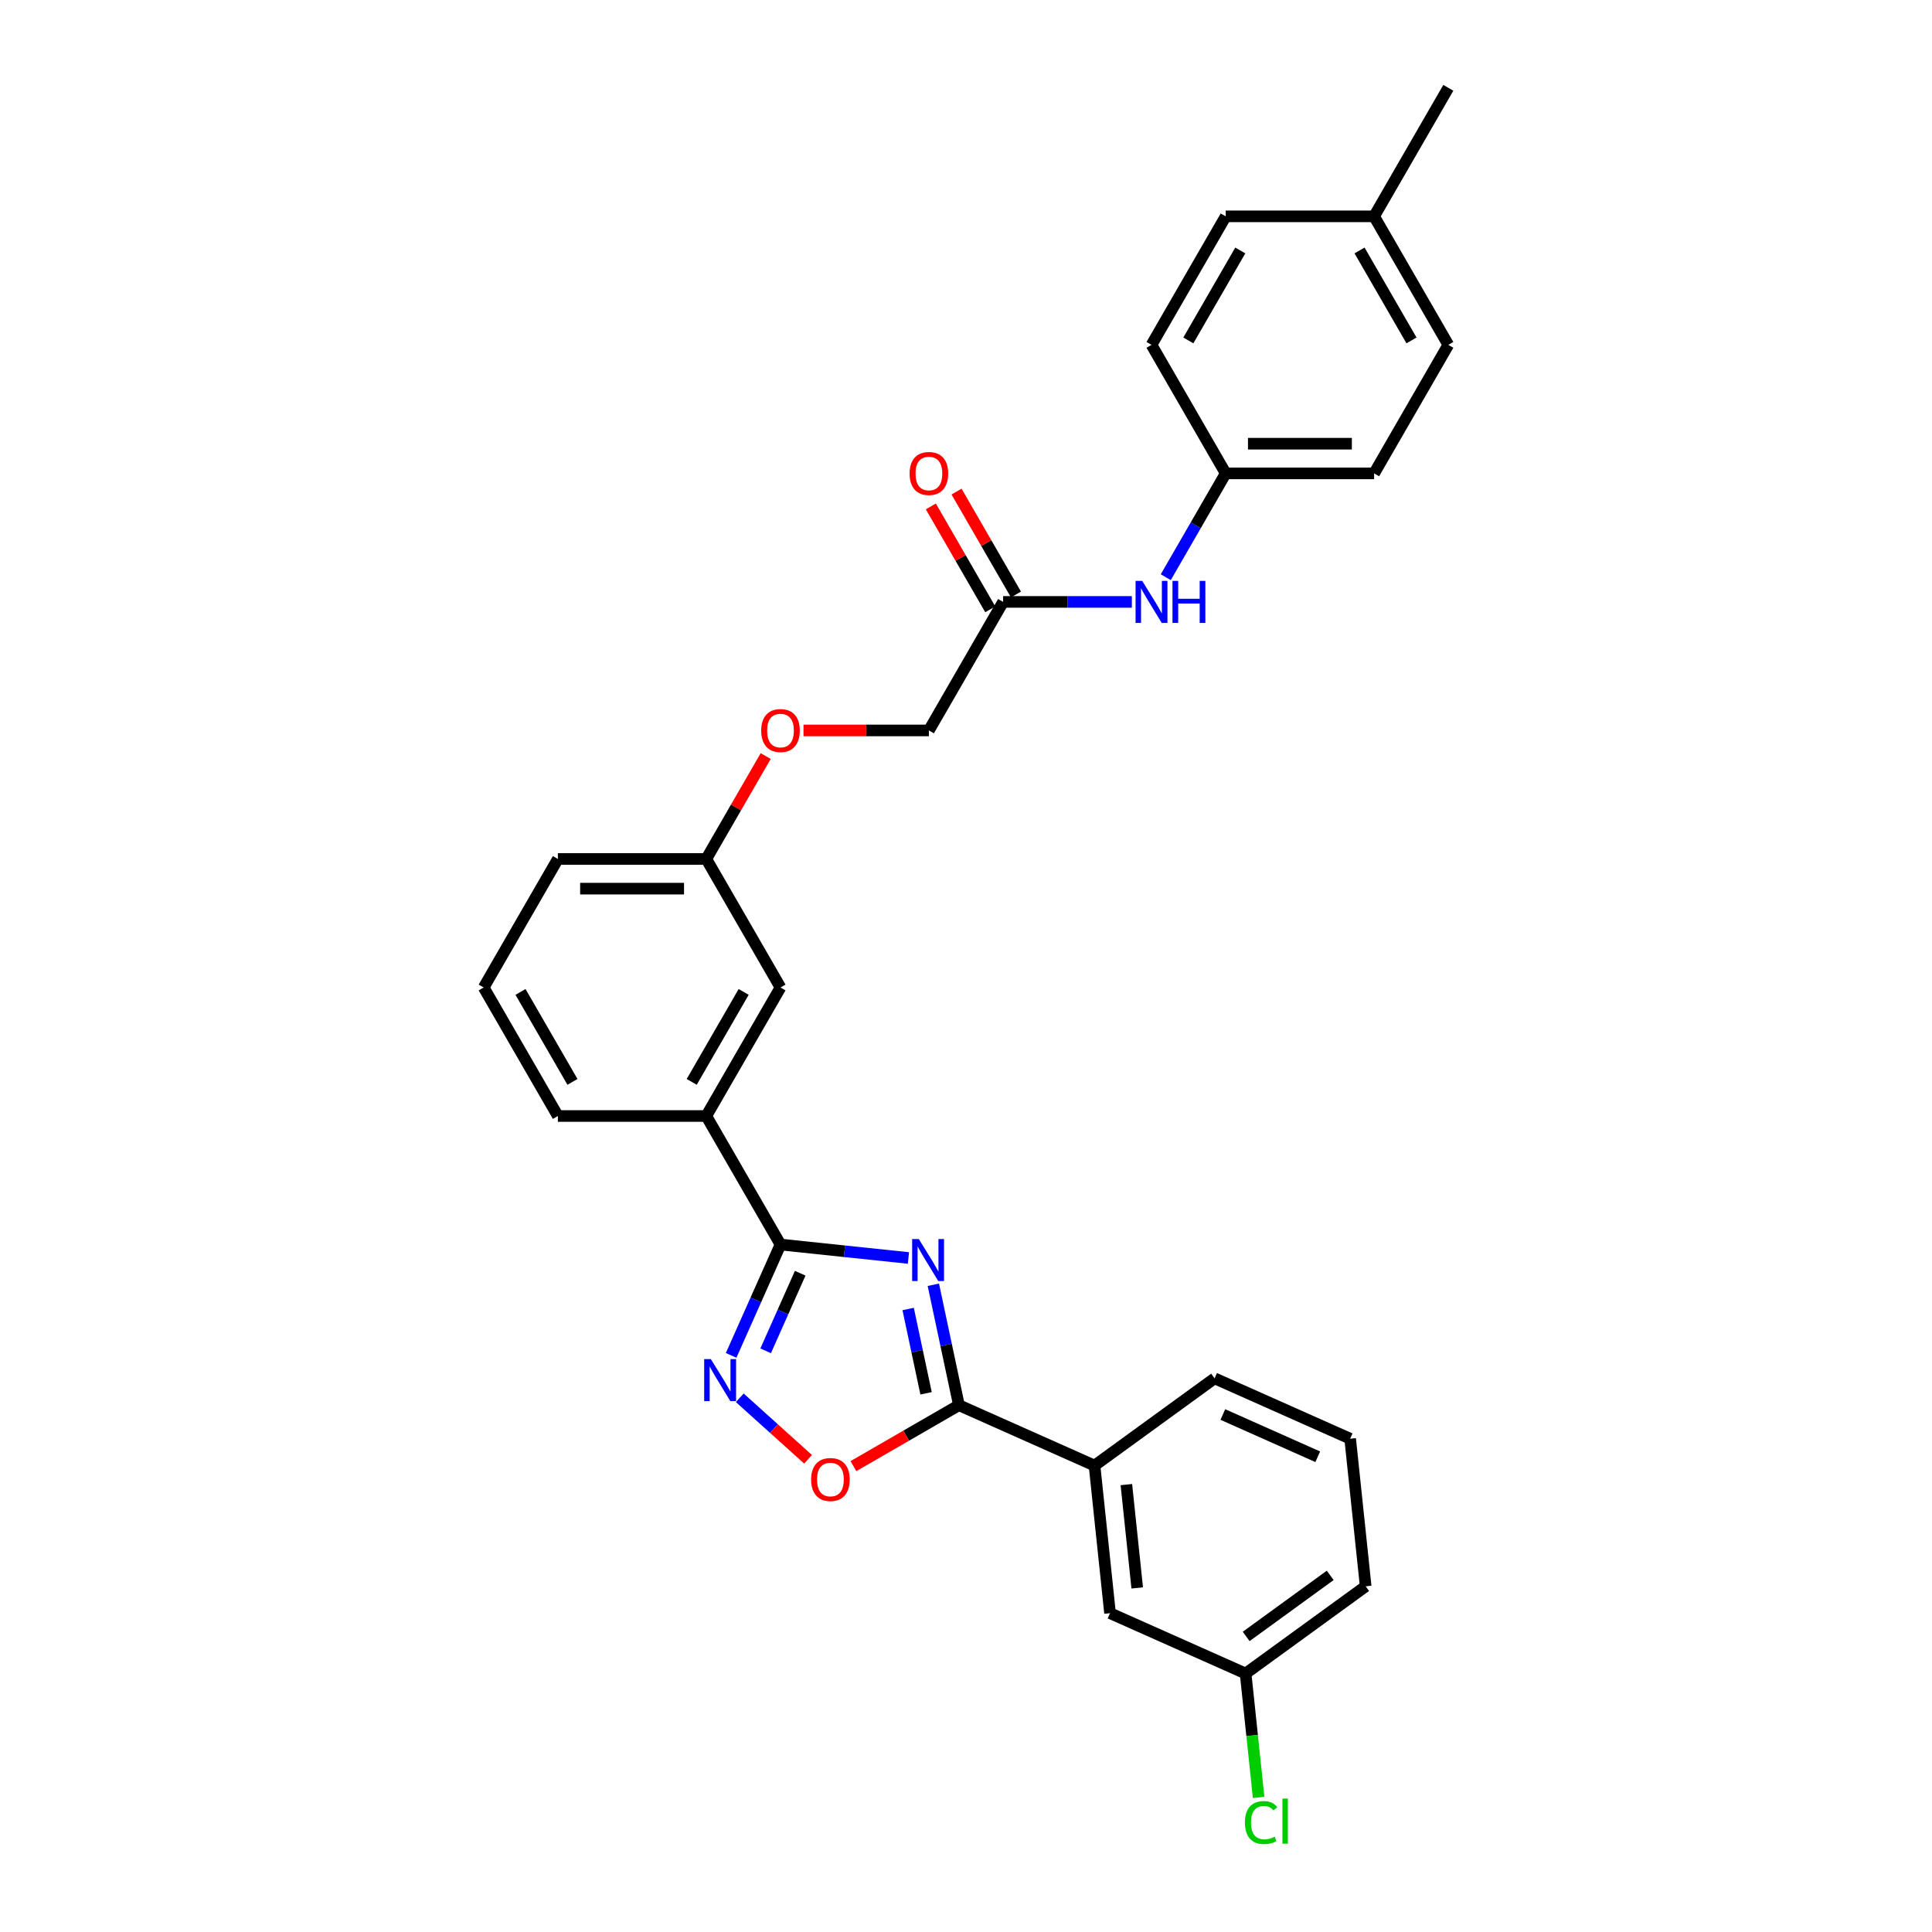 <?xml version='1.0' encoding='iso-8859-1'?>
<svg version='1.1' baseProfile='full'
              xmlns='http://www.w3.org/2000/svg'
                      xmlns:rdkit='http://www.rdkit.org/xml'
                      xmlns:xlink='http://www.w3.org/1999/xlink'
                  xml:space='preserve'
width='1000px' height='1000px' viewBox='0 0 1000 1000'>
<!-- END OF HEADER -->
<rect style='opacity:1.0;fill:#FFFFFF;stroke:none' width='1000' height='1000' x='0' y='0'> </rect>
<path class='bond-0' d='M 470.205,651.128 L 437.093,647.648' style='fill:none;fill-rule:evenodd;stroke:#0000FF;stroke-width:6px;stroke-linecap:butt;stroke-linejoin:miter;stroke-opacity:1' />
<path class='bond-0' d='M 437.093,647.648 L 403.981,644.168' style='fill:none;fill-rule:evenodd;stroke:#000000;stroke-width:6px;stroke-linecap:butt;stroke-linejoin:miter;stroke-opacity:1' />
<path class='bond-1' d='M 483.096,664.994 L 489.721,696.164' style='fill:none;fill-rule:evenodd;stroke:#0000FF;stroke-width:6px;stroke-linecap:butt;stroke-linejoin:miter;stroke-opacity:1' />
<path class='bond-1' d='M 489.721,696.164 L 496.346,727.333' style='fill:none;fill-rule:evenodd;stroke:#000000;stroke-width:6px;stroke-linecap:butt;stroke-linejoin:miter;stroke-opacity:1' />
<path class='bond-1' d='M 470.056,677.539 L 474.694,699.358' style='fill:none;fill-rule:evenodd;stroke:#0000FF;stroke-width:6px;stroke-linecap:butt;stroke-linejoin:miter;stroke-opacity:1' />
<path class='bond-1' d='M 474.694,699.358 L 479.331,721.177' style='fill:none;fill-rule:evenodd;stroke:#000000;stroke-width:6px;stroke-linecap:butt;stroke-linejoin:miter;stroke-opacity:1' />
<path class='bond-2' d='M 403.981,644.168 L 391.209,672.856' style='fill:none;fill-rule:evenodd;stroke:#000000;stroke-width:6px;stroke-linecap:butt;stroke-linejoin:miter;stroke-opacity:1' />
<path class='bond-2' d='M 391.209,672.856 L 378.436,701.544' style='fill:none;fill-rule:evenodd;stroke:#0000FF;stroke-width:6px;stroke-linecap:butt;stroke-linejoin:miter;stroke-opacity:1' />
<path class='bond-2' d='M 414.184,659.023 L 405.243,679.105' style='fill:none;fill-rule:evenodd;stroke:#000000;stroke-width:6px;stroke-linecap:butt;stroke-linejoin:miter;stroke-opacity:1' />
<path class='bond-2' d='M 405.243,679.105 L 396.302,699.186' style='fill:none;fill-rule:evenodd;stroke:#0000FF;stroke-width:6px;stroke-linecap:butt;stroke-linejoin:miter;stroke-opacity:1' />
<path class='bond-4' d='M 403.981,644.168 L 365.574,577.644' style='fill:none;fill-rule:evenodd;stroke:#000000;stroke-width:6px;stroke-linecap:butt;stroke-linejoin:miter;stroke-opacity:1' />
<path class='bond-3' d='M 496.346,727.333 L 469.038,743.1' style='fill:none;fill-rule:evenodd;stroke:#000000;stroke-width:6px;stroke-linecap:butt;stroke-linejoin:miter;stroke-opacity:1' />
<path class='bond-3' d='M 469.038,743.1 L 441.729,758.867' style='fill:none;fill-rule:evenodd;stroke:#FF0000;stroke-width:6px;stroke-linecap:butt;stroke-linejoin:miter;stroke-opacity:1' />
<path class='bond-5' d='M 496.346,727.333 L 566.52,758.577' style='fill:none;fill-rule:evenodd;stroke:#000000;stroke-width:6px;stroke-linecap:butt;stroke-linejoin:miter;stroke-opacity:1' />
<path class='bond-29' d='M 382.908,723.499 L 400.583,739.414' style='fill:none;fill-rule:evenodd;stroke:#0000FF;stroke-width:6px;stroke-linecap:butt;stroke-linejoin:miter;stroke-opacity:1' />
<path class='bond-29' d='M 400.583,739.414 L 418.258,755.328' style='fill:none;fill-rule:evenodd;stroke:#FF0000;stroke-width:6px;stroke-linecap:butt;stroke-linejoin:miter;stroke-opacity:1' />
<path class='bond-8' d='M 365.574,577.644 L 403.981,511.12' style='fill:none;fill-rule:evenodd;stroke:#000000;stroke-width:6px;stroke-linecap:butt;stroke-linejoin:miter;stroke-opacity:1' />
<path class='bond-8' d='M 358.03,559.984 L 384.915,513.417' style='fill:none;fill-rule:evenodd;stroke:#000000;stroke-width:6px;stroke-linecap:butt;stroke-linejoin:miter;stroke-opacity:1' />
<path class='bond-23' d='M 365.574,577.644 L 288.759,577.644' style='fill:none;fill-rule:evenodd;stroke:#000000;stroke-width:6px;stroke-linecap:butt;stroke-linejoin:miter;stroke-opacity:1' />
<path class='bond-9' d='M 566.52,758.577 L 574.549,834.971' style='fill:none;fill-rule:evenodd;stroke:#000000;stroke-width:6px;stroke-linecap:butt;stroke-linejoin:miter;stroke-opacity:1' />
<path class='bond-9' d='M 583.003,768.43 L 588.624,821.906' style='fill:none;fill-rule:evenodd;stroke:#000000;stroke-width:6px;stroke-linecap:butt;stroke-linejoin:miter;stroke-opacity:1' />
<path class='bond-22' d='M 566.52,758.577 L 628.665,713.426' style='fill:none;fill-rule:evenodd;stroke:#000000;stroke-width:6px;stroke-linecap:butt;stroke-linejoin:miter;stroke-opacity:1' />
<path class='bond-6' d='M 519.204,311.549 L 480.796,378.073' style='fill:none;fill-rule:evenodd;stroke:#000000;stroke-width:6px;stroke-linecap:butt;stroke-linejoin:miter;stroke-opacity:1' />
<path class='bond-7' d='M 519.204,311.549 L 552.526,311.549' style='fill:none;fill-rule:evenodd;stroke:#000000;stroke-width:6px;stroke-linecap:butt;stroke-linejoin:miter;stroke-opacity:1' />
<path class='bond-7' d='M 552.526,311.549 L 585.848,311.549' style='fill:none;fill-rule:evenodd;stroke:#0000FF;stroke-width:6px;stroke-linecap:butt;stroke-linejoin:miter;stroke-opacity:1' />
<path class='bond-10' d='M 525.856,307.708 L 510.48,281.076' style='fill:none;fill-rule:evenodd;stroke:#000000;stroke-width:6px;stroke-linecap:butt;stroke-linejoin:miter;stroke-opacity:1' />
<path class='bond-10' d='M 510.48,281.076 L 495.103,254.443' style='fill:none;fill-rule:evenodd;stroke:#FF0000;stroke-width:6px;stroke-linecap:butt;stroke-linejoin:miter;stroke-opacity:1' />
<path class='bond-10' d='M 512.551,315.39 L 497.175,288.757' style='fill:none;fill-rule:evenodd;stroke:#000000;stroke-width:6px;stroke-linecap:butt;stroke-linejoin:miter;stroke-opacity:1' />
<path class='bond-10' d='M 497.175,288.757 L 481.799,262.125' style='fill:none;fill-rule:evenodd;stroke:#FF0000;stroke-width:6px;stroke-linecap:butt;stroke-linejoin:miter;stroke-opacity:1' />
<path class='bond-12' d='M 603.407,298.752 L 618.917,271.889' style='fill:none;fill-rule:evenodd;stroke:#0000FF;stroke-width:6px;stroke-linecap:butt;stroke-linejoin:miter;stroke-opacity:1' />
<path class='bond-12' d='M 618.917,271.889 L 634.426,245.026' style='fill:none;fill-rule:evenodd;stroke:#000000;stroke-width:6px;stroke-linecap:butt;stroke-linejoin:miter;stroke-opacity:1' />
<path class='bond-14' d='M 403.981,511.12 L 365.574,444.597' style='fill:none;fill-rule:evenodd;stroke:#000000;stroke-width:6px;stroke-linecap:butt;stroke-linejoin:miter;stroke-opacity:1' />
<path class='bond-15' d='M 574.549,834.971 L 644.723,866.214' style='fill:none;fill-rule:evenodd;stroke:#000000;stroke-width:6px;stroke-linecap:butt;stroke-linejoin:miter;stroke-opacity:1' />
<path class='bond-11' d='M 396.327,391.331 L 380.95,417.964' style='fill:none;fill-rule:evenodd;stroke:#FF0000;stroke-width:6px;stroke-linecap:butt;stroke-linejoin:miter;stroke-opacity:1' />
<path class='bond-11' d='M 380.95,417.964 L 365.574,444.597' style='fill:none;fill-rule:evenodd;stroke:#000000;stroke-width:6px;stroke-linecap:butt;stroke-linejoin:miter;stroke-opacity:1' />
<path class='bond-13' d='M 415.888,378.073 L 448.342,378.073' style='fill:none;fill-rule:evenodd;stroke:#FF0000;stroke-width:6px;stroke-linecap:butt;stroke-linejoin:miter;stroke-opacity:1' />
<path class='bond-13' d='M 448.342,378.073 L 480.796,378.073' style='fill:none;fill-rule:evenodd;stroke:#000000;stroke-width:6px;stroke-linecap:butt;stroke-linejoin:miter;stroke-opacity:1' />
<path class='bond-18' d='M 634.426,245.026 L 596.019,178.502' style='fill:none;fill-rule:evenodd;stroke:#000000;stroke-width:6px;stroke-linecap:butt;stroke-linejoin:miter;stroke-opacity:1' />
<path class='bond-19' d='M 634.426,245.026 L 711.241,245.026' style='fill:none;fill-rule:evenodd;stroke:#000000;stroke-width:6px;stroke-linecap:butt;stroke-linejoin:miter;stroke-opacity:1' />
<path class='bond-19' d='M 645.948,229.663 L 699.719,229.663' style='fill:none;fill-rule:evenodd;stroke:#000000;stroke-width:6px;stroke-linecap:butt;stroke-linejoin:miter;stroke-opacity:1' />
<path class='bond-31' d='M 365.574,444.597 L 288.759,444.597' style='fill:none;fill-rule:evenodd;stroke:#000000;stroke-width:6px;stroke-linecap:butt;stroke-linejoin:miter;stroke-opacity:1' />
<path class='bond-31' d='M 354.052,459.96 L 300.281,459.96' style='fill:none;fill-rule:evenodd;stroke:#000000;stroke-width:6px;stroke-linecap:butt;stroke-linejoin:miter;stroke-opacity:1' />
<path class='bond-16' d='M 644.723,866.214 L 648.094,898.282' style='fill:none;fill-rule:evenodd;stroke:#000000;stroke-width:6px;stroke-linecap:butt;stroke-linejoin:miter;stroke-opacity:1' />
<path class='bond-16' d='M 648.094,898.282 L 651.464,930.349' style='fill:none;fill-rule:evenodd;stroke:#00CC00;stroke-width:6px;stroke-linecap:butt;stroke-linejoin:miter;stroke-opacity:1' />
<path class='bond-30' d='M 644.723,866.214 L 706.868,821.064' style='fill:none;fill-rule:evenodd;stroke:#000000;stroke-width:6px;stroke-linecap:butt;stroke-linejoin:miter;stroke-opacity:1' />
<path class='bond-30' d='M 645.015,847.013 L 688.516,815.407' style='fill:none;fill-rule:evenodd;stroke:#000000;stroke-width:6px;stroke-linecap:butt;stroke-linejoin:miter;stroke-opacity:1' />
<path class='bond-17' d='M 711.241,111.978 L 749.648,178.502' style='fill:none;fill-rule:evenodd;stroke:#000000;stroke-width:6px;stroke-linecap:butt;stroke-linejoin:miter;stroke-opacity:1' />
<path class='bond-17' d='M 703.697,129.638 L 730.583,176.205' style='fill:none;fill-rule:evenodd;stroke:#000000;stroke-width:6px;stroke-linecap:butt;stroke-linejoin:miter;stroke-opacity:1' />
<path class='bond-28' d='M 711.241,111.978 L 749.648,45.455' style='fill:none;fill-rule:evenodd;stroke:#000000;stroke-width:6px;stroke-linecap:butt;stroke-linejoin:miter;stroke-opacity:1' />
<path class='bond-32' d='M 711.241,111.978 L 634.426,111.978' style='fill:none;fill-rule:evenodd;stroke:#000000;stroke-width:6px;stroke-linecap:butt;stroke-linejoin:miter;stroke-opacity:1' />
<path class='bond-21' d='M 596.019,178.502 L 634.426,111.978' style='fill:none;fill-rule:evenodd;stroke:#000000;stroke-width:6px;stroke-linecap:butt;stroke-linejoin:miter;stroke-opacity:1' />
<path class='bond-21' d='M 615.085,176.205 L 641.97,129.638' style='fill:none;fill-rule:evenodd;stroke:#000000;stroke-width:6px;stroke-linecap:butt;stroke-linejoin:miter;stroke-opacity:1' />
<path class='bond-20' d='M 711.241,245.026 L 749.648,178.502' style='fill:none;fill-rule:evenodd;stroke:#000000;stroke-width:6px;stroke-linecap:butt;stroke-linejoin:miter;stroke-opacity:1' />
<path class='bond-25' d='M 628.665,713.426 L 698.839,744.669' style='fill:none;fill-rule:evenodd;stroke:#000000;stroke-width:6px;stroke-linecap:butt;stroke-linejoin:miter;stroke-opacity:1' />
<path class='bond-25' d='M 632.942,732.147 L 682.064,754.018' style='fill:none;fill-rule:evenodd;stroke:#000000;stroke-width:6px;stroke-linecap:butt;stroke-linejoin:miter;stroke-opacity:1' />
<path class='bond-24' d='M 288.759,577.644 L 250.352,511.12' style='fill:none;fill-rule:evenodd;stroke:#000000;stroke-width:6px;stroke-linecap:butt;stroke-linejoin:miter;stroke-opacity:1' />
<path class='bond-24' d='M 296.303,559.984 L 269.417,513.417' style='fill:none;fill-rule:evenodd;stroke:#000000;stroke-width:6px;stroke-linecap:butt;stroke-linejoin:miter;stroke-opacity:1' />
<path class='bond-26' d='M 250.352,511.12 L 288.759,444.597' style='fill:none;fill-rule:evenodd;stroke:#000000;stroke-width:6px;stroke-linecap:butt;stroke-linejoin:miter;stroke-opacity:1' />
<path class='bond-27' d='M 698.839,744.669 L 706.868,821.064' style='fill:none;fill-rule:evenodd;stroke:#000000;stroke-width:6px;stroke-linecap:butt;stroke-linejoin:miter;stroke-opacity:1' />
<path  class='atom-0' d='M 475.567 641.32
L 482.695 652.842
Q 483.402 653.979, 484.539 656.038
Q 485.676 658.096, 485.737 658.219
L 485.737 641.32
L 488.625 641.32
L 488.625 663.074
L 485.645 663.074
L 477.994 650.476
Q 477.103 649.001, 476.151 647.312
Q 475.229 645.622, 474.952 645.099
L 474.952 663.074
L 472.126 663.074
L 472.126 641.32
L 475.567 641.32
' fill='#0000FF'/>
<path  class='atom-3' d='M 367.929 703.465
L 375.058 714.987
Q 375.764 716.124, 376.901 718.182
Q 378.038 720.241, 378.1 720.364
L 378.1 703.465
L 380.988 703.465
L 380.988 725.219
L 378.007 725.219
L 370.357 712.621
Q 369.466 711.146, 368.513 709.456
Q 367.591 707.766, 367.315 707.244
L 367.315 725.219
L 364.488 725.219
L 364.488 703.465
L 367.929 703.465
' fill='#0000FF'/>
<path  class='atom-4' d='M 419.837 765.802
Q 419.837 760.579, 422.418 757.66
Q 424.999 754.741, 429.823 754.741
Q 434.646 754.741, 437.227 757.66
Q 439.808 760.579, 439.808 765.802
Q 439.808 771.087, 437.197 774.098
Q 434.585 777.079, 429.823 777.079
Q 425.029 777.079, 422.418 774.098
Q 419.837 771.118, 419.837 765.802
M 429.823 774.621
Q 433.141 774.621, 434.923 772.408
Q 436.736 770.165, 436.736 765.802
Q 436.736 761.531, 434.923 759.38
Q 433.141 757.199, 429.823 757.199
Q 426.504 757.199, 424.691 759.35
Q 422.909 761.501, 422.909 765.802
Q 422.909 770.196, 424.691 772.408
Q 426.504 774.621, 429.823 774.621
' fill='#FF0000'/>
<path  class='atom-8' d='M 591.21 300.672
L 598.338 312.194
Q 599.045 313.331, 600.182 315.39
Q 601.319 317.449, 601.38 317.572
L 601.38 300.672
L 604.269 300.672
L 604.269 322.426
L 601.288 322.426
L 593.637 309.829
Q 592.746 308.354, 591.794 306.664
Q 590.872 304.974, 590.596 304.452
L 590.596 322.426
L 587.769 322.426
L 587.769 300.672
L 591.21 300.672
' fill='#0000FF'/>
<path  class='atom-8' d='M 606.88 300.672
L 609.83 300.672
L 609.83 309.921
L 620.953 309.921
L 620.953 300.672
L 623.902 300.672
L 623.902 322.426
L 620.953 322.426
L 620.953 312.379
L 609.83 312.379
L 609.83 322.426
L 606.88 322.426
L 606.88 300.672
' fill='#0000FF'/>
<path  class='atom-11' d='M 470.81 245.087
Q 470.81 239.864, 473.391 236.945
Q 475.972 234.026, 480.796 234.026
Q 485.62 234.026, 488.201 236.945
Q 490.782 239.864, 490.782 245.087
Q 490.782 250.372, 488.171 253.383
Q 485.559 256.363, 480.796 256.363
Q 476.003 256.363, 473.391 253.383
Q 470.81 250.403, 470.81 245.087
M 480.796 253.905
Q 484.115 253.905, 485.897 251.693
Q 487.71 249.45, 487.71 245.087
Q 487.71 240.816, 485.897 238.665
Q 484.115 236.484, 480.796 236.484
Q 477.478 236.484, 475.665 238.635
Q 473.883 240.785, 473.883 245.087
Q 473.883 249.481, 475.665 251.693
Q 477.478 253.905, 480.796 253.905
' fill='#FF0000'/>
<path  class='atom-12' d='M 393.995 378.134
Q 393.995 372.911, 396.576 369.992
Q 399.157 367.073, 403.981 367.073
Q 408.805 367.073, 411.386 369.992
Q 413.967 372.911, 413.967 378.134
Q 413.967 383.419, 411.356 386.43
Q 408.744 389.411, 403.981 389.411
Q 399.188 389.411, 396.576 386.43
Q 393.995 383.45, 393.995 378.134
M 403.981 386.953
Q 407.3 386.953, 409.082 384.74
Q 410.895 382.497, 410.895 378.134
Q 410.895 373.863, 409.082 371.713
Q 407.3 369.531, 403.981 369.531
Q 400.663 369.531, 398.85 371.682
Q 397.068 373.833, 397.068 378.134
Q 397.068 382.528, 398.85 384.74
Q 400.663 386.953, 403.981 386.953
' fill='#FF0000'/>
<path  class='atom-17' d='M 644.365 943.361
Q 644.365 937.953, 646.884 935.127
Q 649.434 932.269, 654.258 932.269
Q 658.744 932.269, 661.141 935.434
L 659.113 937.093
Q 657.362 934.789, 654.258 934.789
Q 650.971 934.789, 649.219 937.001
Q 647.499 939.182, 647.499 943.361
Q 647.499 947.663, 649.281 949.875
Q 651.094 952.087, 654.596 952.087
Q 656.993 952.087, 659.789 950.643
L 660.649 952.948
Q 659.512 953.685, 657.792 954.115
Q 656.071 954.545, 654.166 954.545
Q 649.434 954.545, 646.884 951.657
Q 644.365 948.769, 644.365 943.361
' fill='#00CC00'/>
<path  class='atom-17' d='M 663.783 930.948
L 666.61 930.948
L 666.61 954.269
L 663.783 954.269
L 663.783 930.948
' fill='#00CC00'/>
</svg>
